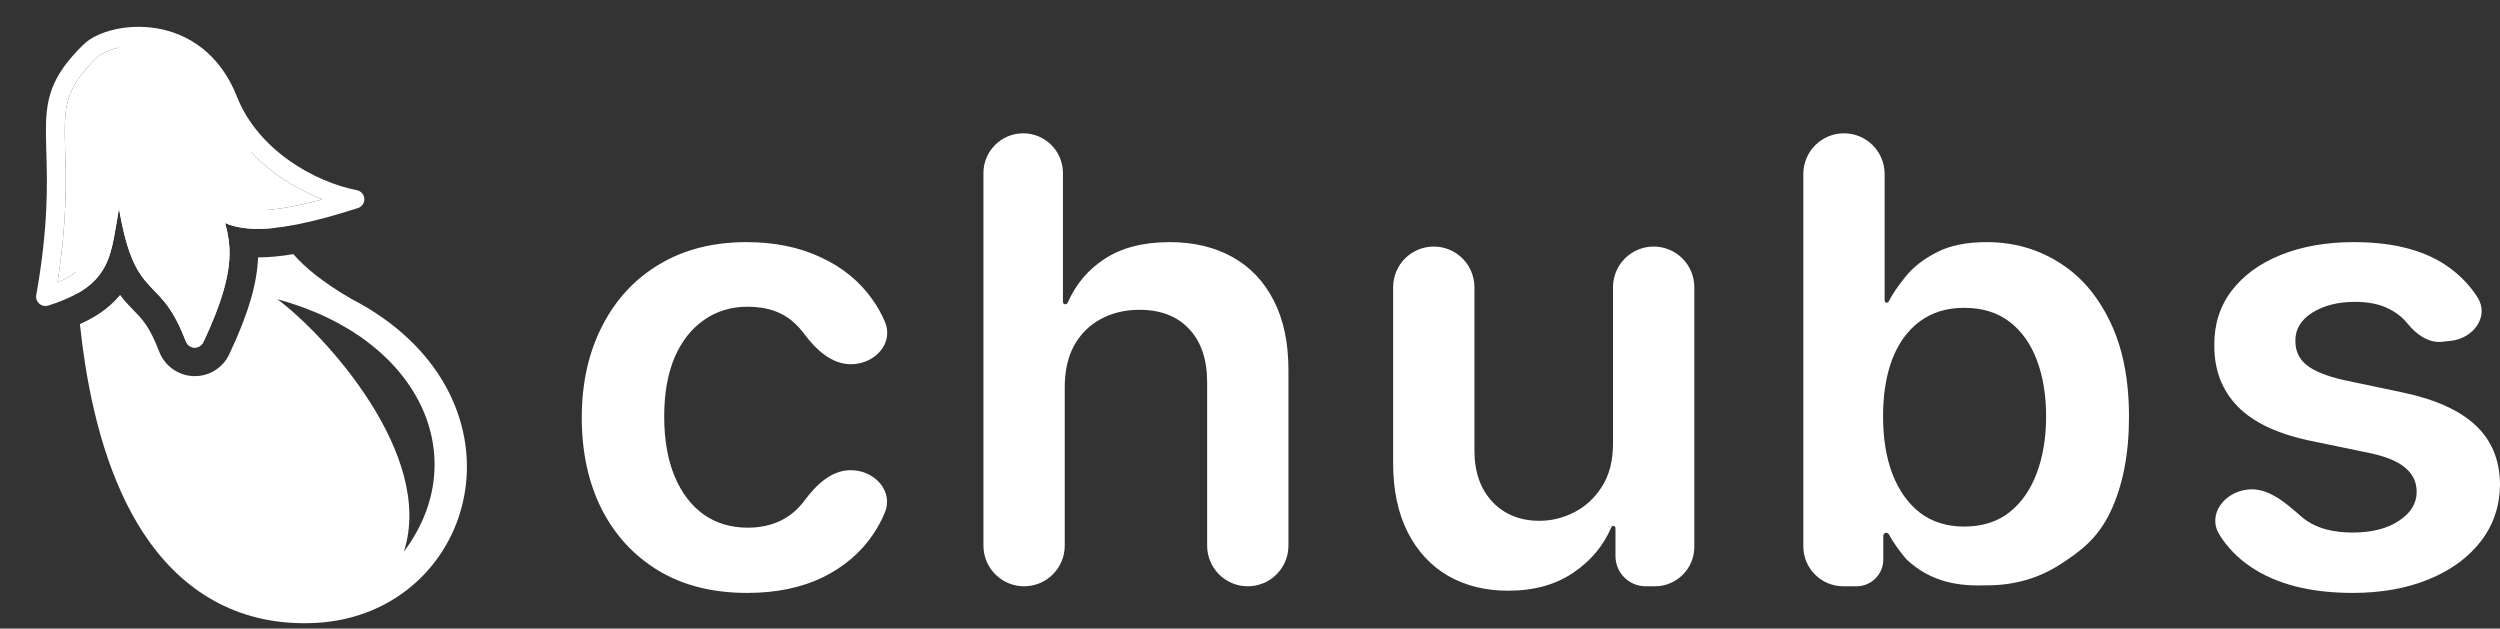 <svg width="175" height="44" viewBox="0 0 175 44" fill="none" xmlns="http://www.w3.org/2000/svg">
    <rect x="0" y="0" width="175" height="44" fill="#333333" stroke="none"/>
    <path d="M52.296 41.504C49.885 41.504 47.815 40.983 46.086 39.941C44.367 38.898 43.041 37.458 42.108 35.621C41.185 33.773 40.724 31.647 40.724 29.242C40.724 26.827 41.196 24.696 42.139 22.848C43.083 20.99 44.414 19.545 46.133 18.513C47.862 17.471 49.906 16.949 52.264 16.949C54.224 16.949 55.959 17.305 57.468 18.018C58.988 18.72 60.199 19.715 61.1 21.006C61.433 21.479 61.713 21.981 61.94 22.514C62.593 24.042 61.225 25.496 59.563 25.496C58.192 25.496 57.092 24.445 56.273 23.345C56.084 23.091 55.869 22.853 55.629 22.631C54.811 21.857 53.716 21.47 52.343 21.47C51.179 21.47 50.157 21.78 49.277 22.399C48.397 23.008 47.71 23.886 47.218 25.031C46.735 26.177 46.494 27.55 46.494 29.149C46.494 30.77 46.735 32.163 47.218 33.33C47.7 34.486 48.376 35.379 49.246 36.008C50.126 36.627 51.158 36.937 52.343 36.937C53.181 36.937 53.931 36.782 54.591 36.473C55.262 36.153 55.823 35.693 56.273 35.095C56.282 35.083 56.291 35.071 56.3 35.059C57.109 33.961 58.185 32.912 59.549 32.912C61.214 32.912 62.575 34.372 61.928 35.907C61.71 36.425 61.445 36.918 61.131 37.386C60.261 38.676 59.077 39.688 57.578 40.421C56.079 41.143 54.319 41.504 52.296 41.504Z"
          fill="white"/>
    <path d="M74.532 27.106V38.194C74.532 39.766 73.258 41.04 71.686 41.04C70.115 41.04 68.841 39.766 68.841 38.194V12.115C68.841 10.578 70.087 9.332 71.624 9.332C73.16 9.332 74.406 10.578 74.406 12.115V21.13C74.406 21.224 74.482 21.3 74.576 21.3C74.645 21.3 74.706 21.259 74.734 21.196C75.301 19.904 76.161 18.88 77.315 18.126C78.51 17.342 80.029 16.949 81.874 16.949C83.551 16.949 85.013 17.295 86.261 17.987C87.508 18.678 88.472 19.69 89.153 21.021C89.845 22.353 90.191 23.978 90.191 25.898V38.194C90.191 39.766 88.917 41.04 87.345 41.04C85.774 41.04 84.5 39.766 84.5 38.194V26.765C84.5 25.165 84.081 23.922 83.242 23.034C82.414 22.136 81.251 21.687 79.752 21.687C78.746 21.687 77.844 21.904 77.047 22.337C76.261 22.76 75.643 23.375 75.192 24.18C74.752 24.985 74.532 25.96 74.532 27.106Z"
          fill="white"/>
    <path d="M112.911 31.038V20.105C112.911 18.533 114.185 17.259 115.757 17.259C117.328 17.259 118.602 18.533 118.602 20.105V38.281C118.602 39.805 117.367 41.04 115.843 41.04H115.197C114.03 41.04 113.084 40.094 113.084 38.927V36.964C113.084 36.881 113.016 36.813 112.933 36.813C112.872 36.813 112.817 36.85 112.793 36.907C112.245 38.196 111.362 39.254 110.144 40.08C108.907 40.926 107.382 41.35 105.569 41.35C103.986 41.35 102.587 41.004 101.371 40.312C100.166 39.61 99.222 38.594 98.541 37.262C97.86 35.92 97.519 34.3 97.519 32.401V20.105C97.519 18.533 98.793 17.259 100.365 17.259C101.936 17.259 103.21 18.533 103.21 20.105V31.534C103.21 33.041 103.63 34.238 104.468 35.126C105.307 36.013 106.407 36.457 107.77 36.457C108.608 36.457 109.421 36.256 110.207 35.853C110.993 35.451 111.637 34.852 112.141 34.057C112.654 33.252 112.911 32.246 112.911 31.038Z"
          fill="white"/>
    <path d="M129.031 41.04C127.486 41.04 126.233 39.787 126.233 38.241V12.178C126.233 10.606 127.507 9.332 129.079 9.332C130.65 9.332 131.924 10.606 131.924 12.178V21.045C131.924 21.126 131.99 21.192 132.07 21.192C132.125 21.192 132.176 21.161 132.201 21.112C132.492 20.557 132.892 19.97 133.402 19.349C133.937 18.689 134.66 18.126 135.572 17.662C136.484 17.187 137.647 16.949 139.062 16.949C140.928 16.949 142.61 17.419 144.109 18.358C145.618 19.287 146.813 20.665 147.693 22.492C148.584 24.309 149.03 26.538 149.03 29.18C149.03 31.792 148.595 34.011 147.725 35.838C146.855 37.665 145.671 38.574 144.172 39.534C142.673 40.494 140.975 40.974 139.078 40.974C137.16 41.04 135.194 40.798 133.434 39.136C132.923 38.526 132.518 37.949 132.219 37.403C132.182 37.336 132.112 37.293 132.036 37.293C131.922 37.293 131.83 37.385 131.83 37.499V39.167C131.83 40.201 130.991 41.04 129.957 41.04H129.031ZM131.814 29.149C131.814 30.687 132.034 32.034 132.475 33.19C132.925 34.346 133.57 35.249 134.408 35.9C135.257 36.54 136.285 36.86 137.49 36.86C138.748 36.86 139.801 36.529 140.65 35.869C141.499 35.198 142.138 34.284 142.568 33.128C143.008 31.962 143.228 30.636 143.228 29.149C143.228 27.674 143.013 26.363 142.584 25.217C142.154 24.071 141.515 23.173 140.666 22.523C139.817 21.873 138.758 21.548 137.49 21.548C136.274 21.548 135.242 21.862 134.393 22.492C133.544 23.122 132.899 24.004 132.459 25.14C132.029 26.275 131.814 27.611 131.814 29.149Z"
          fill="white"/>
    <path d="M173.43 20.82C174.274 22.158 173.133 23.69 171.56 23.859L170.942 23.925C169.989 24.027 169.125 23.392 168.523 22.647C168.166 22.193 167.684 21.826 167.076 21.548C166.468 21.269 165.724 21.13 164.844 21.13C163.659 21.13 162.664 21.383 161.857 21.888C161.06 22.394 160.667 23.049 160.677 23.855C160.667 24.546 160.924 25.109 161.448 25.542C161.982 25.976 162.863 26.332 164.089 26.61L168.208 27.477C170.493 27.962 172.191 28.731 173.302 29.784C174.424 30.837 174.99 32.215 175 33.918C174.99 35.415 174.544 36.736 173.664 37.882C172.794 39.017 171.583 39.904 170.032 40.544C168.481 41.184 166.699 41.504 164.687 41.504C161.731 41.504 159.352 40.895 157.549 39.678C156.627 39.049 155.895 38.296 155.354 37.416C154.485 36.003 155.722 34.42 157.375 34.264C158.808 34.128 160.019 35.224 161.103 36.17C161.221 36.273 161.346 36.368 161.479 36.457C162.297 37.004 163.361 37.278 164.671 37.278C166.023 37.278 167.108 37.004 167.925 36.457C168.753 35.91 169.167 35.234 169.167 34.429C169.167 33.748 168.9 33.185 168.365 32.741C167.841 32.297 167.024 31.957 165.913 31.72L161.794 30.868C159.477 30.393 157.764 29.593 156.653 28.468C155.542 27.333 154.991 25.898 155.002 24.164C154.991 22.698 155.395 21.429 156.212 20.355C157.04 19.272 158.188 18.436 159.655 17.847C161.133 17.249 162.837 16.949 164.765 16.949C167.595 16.949 169.822 17.543 171.447 18.73C172.263 19.322 172.924 20.019 173.43 20.82Z"
          fill="white"/>
    <path fill-rule="evenodd" clip-rule="evenodd"
          d="M19.299 15.944C18.791 16 18.328 16.024 17.905 16.017C17.835 16.016 17.765 16.014 17.697 16.011C16.925 15.979 16.29 15.84 15.756 15.612C15.895 16.119 16.025 16.68 16.058 17.357C16.065 17.502 16.068 17.65 16.066 17.804C16.047 19.036 15.705 20.586 14.737 22.833L14.713 22.889C14.649 23.037 14.582 23.188 14.513 23.342C14.423 23.541 14.328 23.746 14.229 23.955C14.117 24.192 13.872 24.34 13.607 24.33C13.342 24.32 13.108 24.155 13.015 23.91C12.924 23.673 12.834 23.454 12.746 23.25C12.685 23.11 12.626 22.978 12.566 22.853L12.549 22.817C12.178 22.037 11.832 21.522 11.513 21.129C11.285 20.847 11.065 20.619 10.834 20.383L10.808 20.356L10.808 20.356L10.808 20.356C10.589 20.131 10.355 19.891 10.128 19.609C9.91 19.337 9.705 19.035 9.512 18.668C9.428 18.509 9.346 18.337 9.267 18.152C8.993 17.51 8.744 16.693 8.517 15.59C8.475 15.387 8.434 15.175 8.394 14.953C8.373 14.837 8.352 14.718 8.331 14.596C8.311 14.71 8.291 14.822 8.272 14.931C8.237 15.135 8.204 15.335 8.171 15.531L8.171 15.531L8.171 15.531C8.039 16.322 7.918 17.049 7.727 17.683C7.622 18.033 7.492 18.365 7.324 18.679C7.096 19.104 6.797 19.497 6.39 19.858C6.108 20.107 5.783 20.334 5.406 20.545C5.156 17.023 5.192 13.536 5.376 10.464C5.469 8.913 5.861 6.873 6.716 5.271C7.141 4.474 7.804 3.553 8.831 2.975C9.99 2.323 11.327 2.268 12.605 2.806C14.535 3.619 15.855 5.617 16.807 8.296C17.311 9.714 17.672 11 17.985 12.111L17.985 12.111L17.985 12.111C18.035 12.291 18.084 12.466 18.133 12.636C18.489 13.893 18.792 14.87 19.211 15.761C19.24 15.822 19.269 15.883 19.299 15.944ZM20.533 17.79C21.38 18.759 22.622 19.773 24.576 20.912C30.792 24.109 33.32 29.473 32.549 34.395C31.788 39.252 27.807 43.322 22.069 43.605C16.893 43.859 13.094 41.559 10.514 38.004C8.023 34.572 6.662 29.99 5.945 25.394C5.806 24.5 5.69 23.596 5.594 22.689C6.397 22.327 7.11 21.896 7.72 21.356L6.457 19.934L7.72 21.356C7.978 21.128 8.206 20.891 8.407 20.647C8.46 20.718 8.514 20.788 8.57 20.856C8.857 21.214 9.148 21.513 9.36 21.73L9.36 21.73L9.377 21.747L9.377 21.747L9.403 21.774L9.403 21.774L9.403 21.774C9.633 22.01 9.796 22.18 9.959 22.382C10.254 22.746 10.658 23.347 11.146 24.619C11.534 25.628 12.486 26.288 13.541 26.327C14.593 26.366 15.581 25.782 16.038 24.816C17.412 21.917 18.001 19.81 18.062 18.017C18.809 18.017 19.629 17.941 20.533 17.79ZM19.419 20.949C22.696 23.369 30.48 31.841 28.268 38.619C33.184 32.084 29.448 23.66 19.419 20.949Z"
          fill="white"/>
    <path fill-rule="evenodd" clip-rule="evenodd"
          d="M10.962 1.981C13.128 2.342 15.376 3.7 16.588 6.768C18.087 10.562 22.102 12.755 24.974 13.312C25.269 13.369 25.487 13.615 25.505 13.91C25.523 14.205 25.337 14.474 25.052 14.566C21.678 15.651 19.362 16.081 17.697 16.011C16.925 15.979 16.29 15.84 15.756 15.612C15.895 16.119 16.025 16.68 16.058 17.357C16.131 18.844 15.735 20.776 14.229 23.955C14.117 24.192 13.872 24.34 13.607 24.33C13.342 24.32 13.108 24.155 13.015 23.91C12.464 22.475 11.961 21.682 11.513 21.129C11.285 20.847 11.065 20.619 10.834 20.383L10.808 20.356C10.589 20.131 10.355 19.891 10.128 19.609C9.398 18.7 8.815 17.442 8.331 14.596C8.311 14.71 8.291 14.822 8.272 14.931C8.237 15.135 8.204 15.335 8.171 15.531C8.039 16.322 7.918 17.049 7.727 17.683C7.479 18.507 7.099 19.23 6.39 19.858C5.697 20.472 4.733 20.954 3.391 21.386C3.171 21.457 2.929 21.409 2.754 21.26C2.579 21.11 2.497 20.881 2.537 20.657C3.396 15.835 3.308 12.835 3.243 10.613C3.231 10.196 3.22 9.807 3.215 9.438C3.202 8.263 3.259 7.238 3.64 6.216C4.023 5.189 4.709 4.224 5.85 3.112C6.333 2.641 7.107 2.281 7.972 2.076C8.852 1.867 9.894 1.802 10.962 1.981ZM8.281 3.338C7.548 3.512 7.028 3.791 6.778 4.035C5.718 5.068 5.172 5.876 4.878 6.663C4.583 7.455 4.521 8.286 4.534 9.424C4.538 9.78 4.549 10.16 4.561 10.571C4.622 12.629 4.705 15.448 4.022 19.77C4.693 19.487 5.164 19.197 5.508 18.892C5.991 18.465 6.264 17.972 6.463 17.313C6.628 16.766 6.732 16.144 6.862 15.365C6.896 15.159 6.933 14.943 6.972 14.713C7.158 13.639 7.41 12.362 7.899 10.839C7.993 10.545 8.283 10.357 8.595 10.388C8.906 10.42 9.151 10.662 9.183 10.968C9.746 16.404 10.441 17.906 11.162 18.803C11.349 19.036 11.545 19.237 11.775 19.473L11.785 19.484C12.016 19.72 12.275 19.987 12.544 20.32C12.901 20.76 13.265 21.302 13.639 22.053C14.584 19.792 14.79 18.42 14.741 17.42C14.712 16.825 14.591 16.332 14.445 15.816C14.424 15.741 14.402 15.665 14.38 15.588C14.251 15.14 14.109 14.645 14.029 14.087C13.988 13.798 14.147 13.517 14.419 13.401C14.691 13.284 15.008 13.361 15.194 13.588C15.706 14.211 16.39 14.657 17.753 14.714C18.854 14.76 20.381 14.549 22.567 13.952C19.782 12.867 16.709 10.655 15.359 7.239C14.325 4.622 12.478 3.55 10.742 3.261C9.859 3.113 8.998 3.168 8.281 3.338Z"
          fill="white"/>
    <path d="M6.778 4.035C7.028 3.791 7.548 3.512 8.281 3.338C8.998 3.168 9.859 3.113 10.742 3.261C12.478 3.55 14.325 4.622 15.359 7.239C16.709 10.655 19.782 12.867 22.567 13.952C20.381 14.549 18.854 14.76 17.753 14.714C16.39 14.657 15.706 14.211 15.194 13.588C15.008 13.361 14.691 13.284 14.419 13.401C14.147 13.517 13.988 13.798 14.029 14.087C14.109 14.645 14.251 15.14 14.38 15.588C14.402 15.665 14.424 15.741 14.445 15.816C14.591 16.332 14.712 16.825 14.741 17.42C14.79 18.42 14.584 19.792 13.639 22.053C13.265 21.302 12.901 20.76 12.544 20.32C12.275 19.987 12.016 19.72 11.785 19.484L11.775 19.473C11.545 19.237 11.349 19.036 11.162 18.803C10.441 17.906 9.746 16.404 9.183 10.968C9.151 10.662 8.906 10.42 8.595 10.388C8.283 10.357 7.993 10.545 7.899 10.839C7.41 12.362 7.158 13.639 6.972 14.713C6.933 14.943 6.896 15.159 6.862 15.365C6.732 16.144 6.628 16.766 6.463 17.313C6.264 17.972 5.991 18.465 5.508 18.892C5.164 19.197 4.693 19.487 4.022 19.77C4.705 15.448 4.622 12.629 4.561 10.571C4.549 10.16 4.538 9.78 4.534 9.424C4.521 8.286 4.583 7.455 4.878 6.663C5.172 5.876 5.718 5.068 6.778 4.035Z"
          fill="white"/>
</svg>
